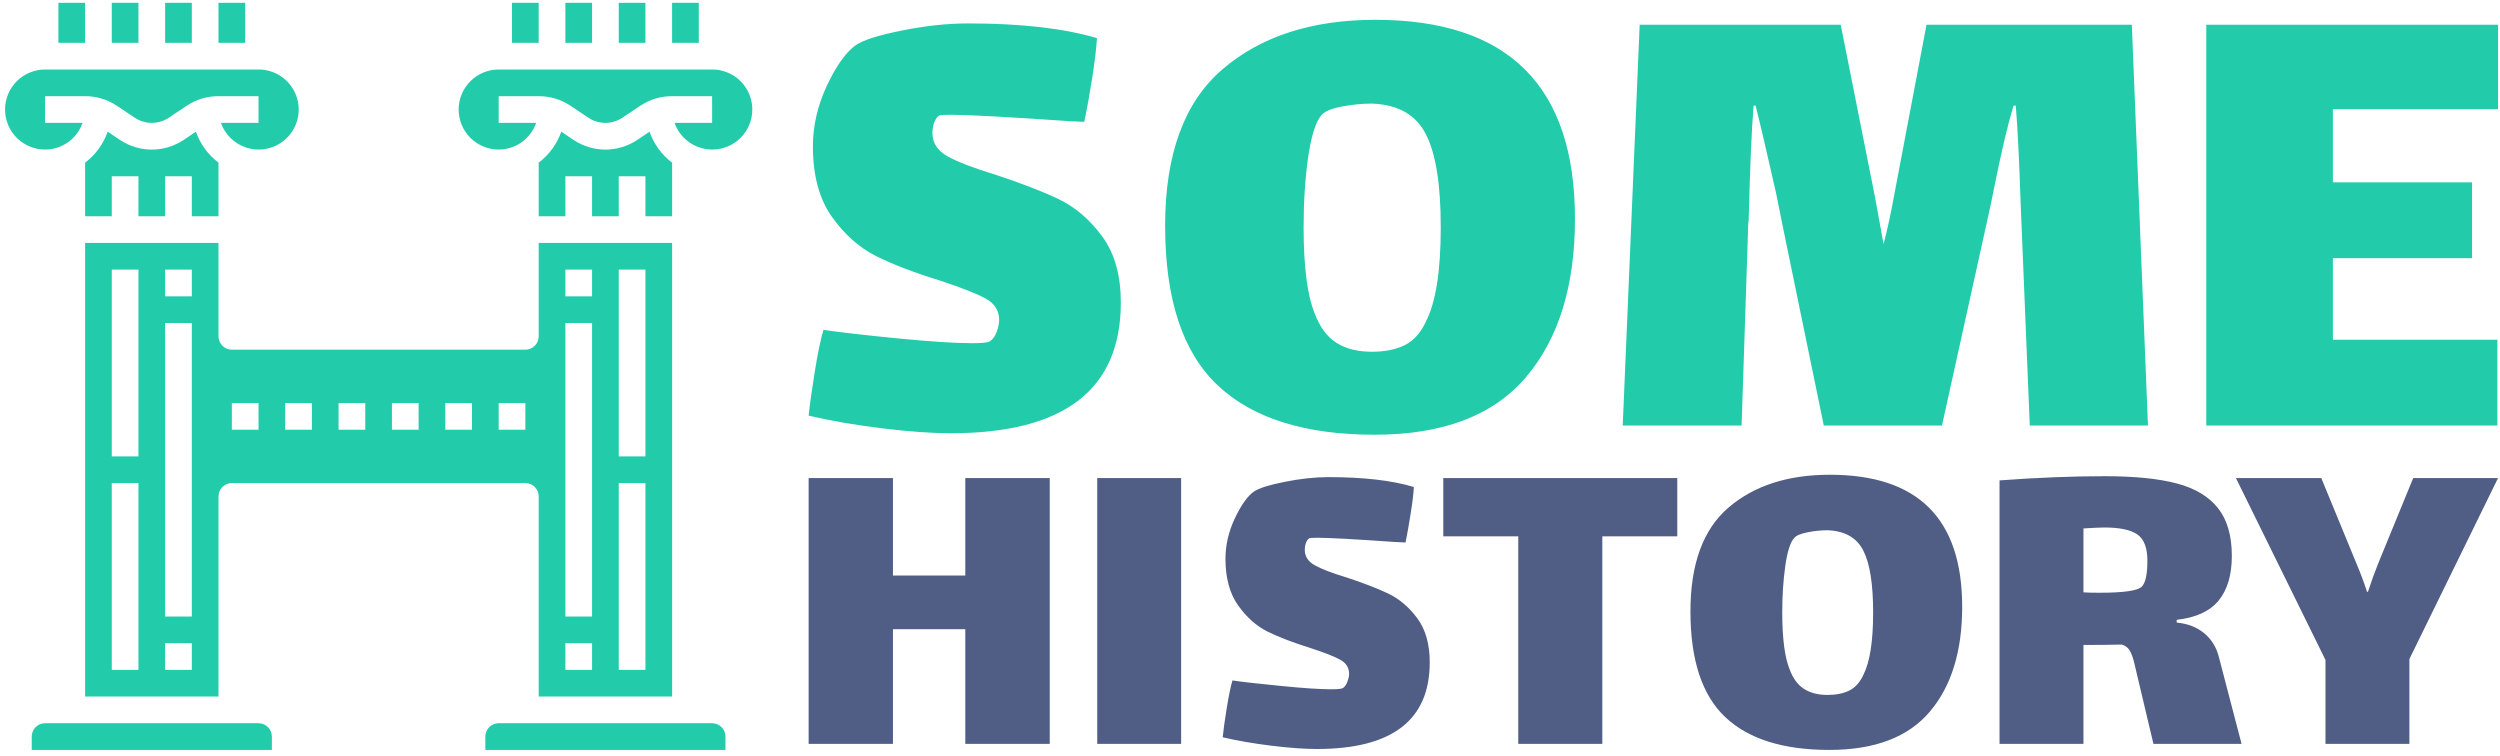 <svg width="347" height="105" viewBox="0 0 347 105" fill="none" xmlns="http://www.w3.org/2000/svg">
<path d="M19.218 0.389H15.514V5.944H19.218V0.389Z" fill="#22CCAB"/>
<path d="M82.178 0.389H78.475V5.944H82.178V0.389Z" fill="#22CCAB"/>
<path d="M34.032 0.389H30.328V5.944H34.032V0.389Z" fill="#22CCAB"/>
<path d="M74.771 0.389H71.067V5.944H74.771V0.389Z" fill="#22CCAB"/>
<path d="M26.625 0.389H22.921V5.944H26.625V0.389Z" fill="#22CCAB"/>
<path d="M93.289 30.017V22.576C91.843 21.486 90.753 19.991 90.157 18.28L88.389 19.46C87.094 20.31 85.579 20.763 84.03 20.763C82.481 20.763 80.966 20.31 79.671 19.46L77.902 18.28C77.307 19.991 76.217 21.486 74.771 22.576V30.017H78.475V24.462H82.178V30.017H85.882V24.462H89.585V30.017H93.289Z" fill="#22CCAB"/>
<path d="M11.811 0.389H8.107V5.944H11.811V0.389Z" fill="#22CCAB"/>
<path d="M11.463 17.055H6.255V13.351H11.811C13.36 13.342 14.877 13.793 16.17 14.647L18.762 16.377C19.45 16.819 20.25 17.055 21.068 17.055C21.885 17.055 22.686 16.819 23.373 16.377L25.966 14.647C27.259 13.792 28.778 13.341 30.328 13.351H35.884V17.055H30.667C31.007 18.016 31.605 18.865 32.395 19.509C33.185 20.153 34.137 20.567 35.147 20.706C36.157 20.845 37.185 20.704 38.12 20.297C39.055 19.891 39.86 19.235 40.447 18.401C41.034 17.568 41.38 16.589 41.448 15.572C41.516 14.555 41.302 13.539 40.831 12.635C40.36 11.731 39.649 10.974 38.777 10.447C37.904 9.92 36.903 9.644 35.884 9.647H6.255C4.782 9.647 3.369 10.233 2.327 11.275C1.285 12.316 0.7 13.729 0.7 15.203C0.7 16.676 1.285 18.089 2.327 19.131C3.369 20.173 4.782 20.758 6.255 20.758C7.401 20.759 8.518 20.403 9.452 19.739C10.385 19.076 11.088 18.137 11.463 17.055Z" fill="#22CCAB"/>
<path d="M96.992 0.389H93.289V5.944H96.992V0.389Z" fill="#22CCAB"/>
<path d="M35.884 100.384H6.255C5.764 100.384 5.293 100.579 4.946 100.926C4.599 101.274 4.404 101.745 4.404 102.236V104.088H37.736V102.236C37.736 101.745 37.541 101.274 37.193 100.926C36.846 100.579 36.375 100.384 35.884 100.384Z" fill="#22CCAB"/>
<path d="M30.328 30.017V22.576C28.883 21.486 27.793 19.991 27.197 18.28L25.429 19.46C24.134 20.31 22.619 20.763 21.07 20.763C19.521 20.763 18.005 20.31 16.711 19.46L14.942 18.28C14.347 19.991 13.257 21.486 11.811 22.576V30.017H15.514V24.462H19.218V30.017H22.921V24.462H26.625V30.017H30.328Z" fill="#22CCAB"/>
<path d="M98.844 100.384H69.216C68.725 100.384 68.254 100.579 67.906 100.926C67.559 101.274 67.364 101.745 67.364 102.236V104.088H100.696V102.236C100.696 101.745 100.501 101.274 100.153 100.926C99.806 100.579 99.335 100.384 98.844 100.384Z" fill="#22CCAB"/>
<path d="M74.771 46.683C74.771 47.174 74.576 47.645 74.229 47.992C73.881 48.34 73.41 48.535 72.919 48.535H32.18C31.689 48.535 31.218 48.34 30.871 47.992C30.524 47.645 30.328 47.174 30.328 46.683V33.72H11.811V96.681H30.328V68.904C30.328 68.413 30.524 67.942 30.871 67.595C31.218 67.247 31.689 67.052 32.18 67.052H72.919C73.41 67.052 73.881 67.247 74.229 67.595C74.576 67.942 74.771 68.413 74.771 68.904V96.681H93.289V33.72H74.771V46.683ZM19.218 92.977H15.514V67.052H19.218V92.977ZM19.218 63.349H15.514V37.424H19.218V63.349ZM26.625 92.977H22.921V89.273H26.625V92.977ZM26.625 85.57H22.921V44.831H26.625V85.57ZM26.625 41.127H22.921V37.424H26.625V41.127ZM35.884 59.645H32.18V55.942H35.884V59.645ZM43.291 59.645H39.587V55.942H43.291V59.645ZM50.698 59.645H46.994V55.942H50.698V59.645ZM58.105 59.645H54.401V55.942H58.105V59.645ZM65.512 59.645H61.809V55.942H65.512V59.645ZM72.919 59.645H69.216V55.942H72.919V59.645ZM89.585 92.977H85.882V67.052H89.585V92.977ZM85.882 37.424H89.585V63.349H85.882V37.424ZM78.475 37.424H82.178V41.127H78.475V37.424ZM78.475 44.831H82.178V85.57H78.475V44.831ZM78.475 89.273H82.178V92.977H78.475V89.273Z" fill="#22CCAB"/>
<path d="M89.585 0.389H85.882V5.944H89.585V0.389Z" fill="#22CCAB"/>
<path d="M98.844 9.647H69.216C67.742 9.647 66.329 10.233 65.287 11.275C64.246 12.316 63.66 13.729 63.66 15.203C63.66 16.676 64.246 18.089 65.287 19.131C66.329 20.173 67.742 20.758 69.216 20.758C70.361 20.759 71.478 20.403 72.412 19.739C73.345 19.076 74.048 18.137 74.423 17.055H69.216V13.351H74.771C76.32 13.342 77.838 13.793 79.13 14.647L81.722 16.377C82.41 16.819 83.21 17.055 84.028 17.055C84.846 17.055 85.646 16.819 86.333 16.377L88.926 14.647C90.219 13.792 91.738 13.341 93.289 13.351H98.844V17.055H93.627C93.967 18.016 94.565 18.865 95.355 19.509C96.145 20.153 97.097 20.567 98.107 20.706C99.117 20.845 100.146 20.704 101.08 20.297C102.015 19.891 102.82 19.235 103.407 18.401C103.994 17.568 104.34 16.589 104.408 15.572C104.476 14.555 104.263 13.539 103.791 12.635C103.32 11.731 102.609 10.974 101.737 10.447C100.864 9.92 99.863 9.644 98.844 9.647Z" fill="#22CCAB"/>
<path d="M129.424 18.471C129.424 19.842 130.121 20.916 131.516 21.694C132.911 22.471 135.109 23.317 138.108 24.23C141.689 25.403 144.633 26.539 146.941 27.638C149.25 28.749 151.262 30.471 152.978 32.804C154.706 35.15 155.571 38.211 155.571 41.989C155.571 54.087 147.701 60.136 131.961 60.136C129.356 60.136 126.183 59.908 122.443 59.451C118.702 58.994 115.301 58.408 112.239 57.692C112.375 56.334 112.653 54.334 113.073 51.692C113.492 49.063 113.9 47.094 114.295 45.785C116.566 46.118 119.998 46.514 124.591 46.97C129.171 47.415 132.633 47.637 134.979 47.637C136.349 47.637 137.164 47.544 137.423 47.359C137.806 47.1 138.115 46.662 138.349 46.044C138.571 45.415 138.683 44.878 138.683 44.433C138.683 43.125 138.065 42.131 136.831 41.452C135.596 40.773 133.485 39.94 130.498 38.952C126.918 37.853 123.955 36.718 121.609 35.545C119.264 34.372 117.214 32.551 115.461 30.082C113.708 27.613 112.832 24.36 112.832 20.323C112.832 17.459 113.48 14.645 114.776 11.879C116.085 9.114 117.418 7.244 118.776 6.268C119.825 5.552 121.973 4.873 125.22 4.231C128.479 3.577 131.535 3.25 134.386 3.25C141.682 3.25 147.639 3.929 152.256 5.287C152.182 6.596 151.972 8.386 151.626 10.657C151.268 12.941 150.892 15.027 150.497 16.916L148.256 16.805C139.8 16.225 134.399 15.935 132.053 15.935C131.078 15.935 130.522 15.966 130.387 16.027C130.127 16.163 129.899 16.459 129.701 16.916C129.516 17.36 129.424 17.879 129.424 18.471ZM190.791 60.34C181.1 60.34 173.829 58.044 168.977 53.451C164.138 48.859 161.719 41.489 161.719 31.341C161.719 21.391 164.385 14.138 169.718 9.583C175.051 5.028 182.113 2.75 190.902 2.75C209.371 2.75 218.605 11.96 218.605 30.378C218.605 39.674 216.346 46.989 211.827 52.322C207.309 57.667 200.297 60.34 190.791 60.34ZM190.402 48.822C192.23 48.822 193.76 48.513 194.995 47.896C196.229 47.279 197.205 46.186 197.921 44.618C199.291 41.952 199.976 37.594 199.976 31.545C199.976 25.619 199.291 21.323 197.921 18.657C196.55 15.928 194.044 14.503 190.402 14.379C189.032 14.379 187.619 14.521 186.162 14.805C184.693 15.101 183.767 15.509 183.384 16.027C182.606 16.941 182.002 18.879 181.569 21.842C181.15 24.792 180.94 28.027 180.94 31.545C180.94 37.014 181.458 41.014 182.495 43.544C183.211 45.433 184.224 46.785 185.532 47.6C186.829 48.415 188.452 48.822 190.402 48.822ZM295.898 3.435L298.138 59.062H281.732L280.472 28.416C280.275 22.366 280.047 17.78 279.787 14.657H279.491C278.713 17.138 277.806 20.978 276.769 26.175L276.269 28.619L269.547 59.062H253.14L247.492 31.638L246.511 26.767C245.141 20.718 244.196 16.681 243.678 14.657H243.4C243.128 17.916 242.9 23.218 242.715 30.564C242.641 31.02 242.604 31.736 242.604 32.712L241.733 59.062H225.234L227.586 3.435H255.492L260.27 27.453L261.436 33.878C261.967 31.866 262.455 29.625 262.899 27.156L267.399 3.435H295.898ZM306.231 59.062V3.435H346.729V15.157H323.804V25.305H343.118V35.841H323.804V47.155H346.636V59.062H306.231Z" fill="#22CCAB"/>
<path d="M112.239 103.249V66.352H123.942V79.88H133.983V66.352H145.704V103.249H133.983V87.329H123.942V103.249H112.239ZM152.295 103.249V66.352H163.942V103.249H152.295ZM181.104 76.32C181.104 77.233 181.566 77.945 182.491 78.456C183.416 78.979 184.871 79.539 186.855 80.136C189.228 80.915 191.182 81.669 192.715 82.399C194.249 83.142 195.588 84.286 196.732 85.832C197.876 87.39 198.448 89.422 198.448 91.929C198.448 99.95 193.226 103.961 182.783 103.961C181.055 103.961 178.95 103.809 176.467 103.504C173.996 103.2 171.744 102.81 169.712 102.336C169.797 101.435 169.979 100.108 170.259 98.356C170.539 96.615 170.807 95.313 171.063 94.449C172.572 94.668 174.848 94.924 177.891 95.216C180.933 95.52 183.234 95.672 184.792 95.672C185.692 95.672 186.234 95.611 186.417 95.49C186.672 95.307 186.873 95.015 187.019 94.613C187.177 94.199 187.256 93.84 187.256 93.536C187.256 92.672 186.843 92.015 186.015 91.564C185.199 91.114 183.8 90.566 181.816 89.921C179.442 89.179 177.477 88.424 175.919 87.657C174.373 86.878 173.016 85.667 171.848 84.024C170.679 82.381 170.095 80.227 170.095 77.561C170.095 75.663 170.527 73.794 171.391 71.957C172.255 70.119 173.138 68.877 174.038 68.232C174.732 67.757 176.156 67.307 178.311 66.881C180.477 66.443 182.51 66.224 184.408 66.224C189.24 66.224 193.184 66.68 196.239 67.593C196.202 68.457 196.062 69.644 195.819 71.153C195.588 72.662 195.344 74.044 195.089 75.297L193.591 75.225C187.981 74.835 184.402 74.64 182.856 74.64C182.199 74.64 181.828 74.665 181.743 74.713C181.572 74.799 181.42 74.993 181.286 75.297C181.165 75.59 181.104 75.93 181.104 76.32ZM222.401 74.439V103.249H210.735V74.439H200.328V66.352H232.807V74.439H222.401ZM253.912 104.088C247.485 104.088 242.666 102.567 239.452 99.524C236.239 96.481 234.633 91.595 234.633 84.864C234.633 78.267 236.398 73.46 239.927 70.441C243.469 67.411 248.155 65.895 253.985 65.895C266.229 65.895 272.351 72.005 272.351 84.225C272.351 90.396 270.854 95.246 267.86 98.776C264.866 102.318 260.217 104.088 253.912 104.088ZM253.656 96.457C254.861 96.457 255.878 96.25 256.705 95.836C257.521 95.423 258.166 94.698 258.64 93.664C259.541 91.899 259.991 89.008 259.991 84.992C259.991 81.073 259.541 78.225 258.64 76.448C257.728 74.634 256.066 73.685 253.656 73.6C252.743 73.6 251.806 73.697 250.845 73.892C249.871 74.087 249.256 74.36 249.001 74.713C248.477 75.31 248.076 76.594 247.796 78.566C247.516 80.525 247.376 82.667 247.376 84.992C247.376 88.619 247.723 91.272 248.417 92.952C248.891 94.205 249.561 95.1 250.425 95.636C251.289 96.183 252.366 96.457 253.656 96.457ZM307.952 91.09L311.129 103.249H298.897L296.687 93.938C296.602 93.585 296.462 92.988 296.268 92.148C296.073 91.309 295.848 90.682 295.592 90.268C295.336 89.866 294.971 89.599 294.497 89.465C293.292 89.501 291.521 89.519 289.184 89.519V103.249H277.536V66.68C282.758 66.291 287.632 66.096 292.16 66.096C296.261 66.096 299.584 66.431 302.128 67.1C304.672 67.77 306.583 68.914 307.861 70.532C309.139 72.151 309.778 74.36 309.778 77.16C309.778 79.801 309.169 81.864 307.952 83.349C306.747 84.834 304.806 85.728 302.128 86.032V86.416C303.637 86.55 304.903 87.037 305.925 87.876C306.936 88.716 307.611 89.787 307.952 91.09ZM289.184 82.217C289.573 82.253 290.328 82.272 291.448 82.272C294.771 82.272 296.712 81.992 297.272 81.432C297.795 80.921 298.057 79.716 298.057 77.817C298.057 76.04 297.594 74.829 296.669 74.184C295.732 73.539 294.211 73.216 292.105 73.216C291.63 73.216 290.657 73.259 289.184 73.344V82.217ZM346.729 66.352L334.424 91.473V103.249H322.776V91.601L310.344 66.352H322.192L327.122 78.328C327.633 79.533 328.107 80.805 328.546 82.144H328.673C329.148 80.683 329.623 79.369 330.097 78.2L334.954 66.352H346.729Z" fill="#505E86"/>
</svg>
